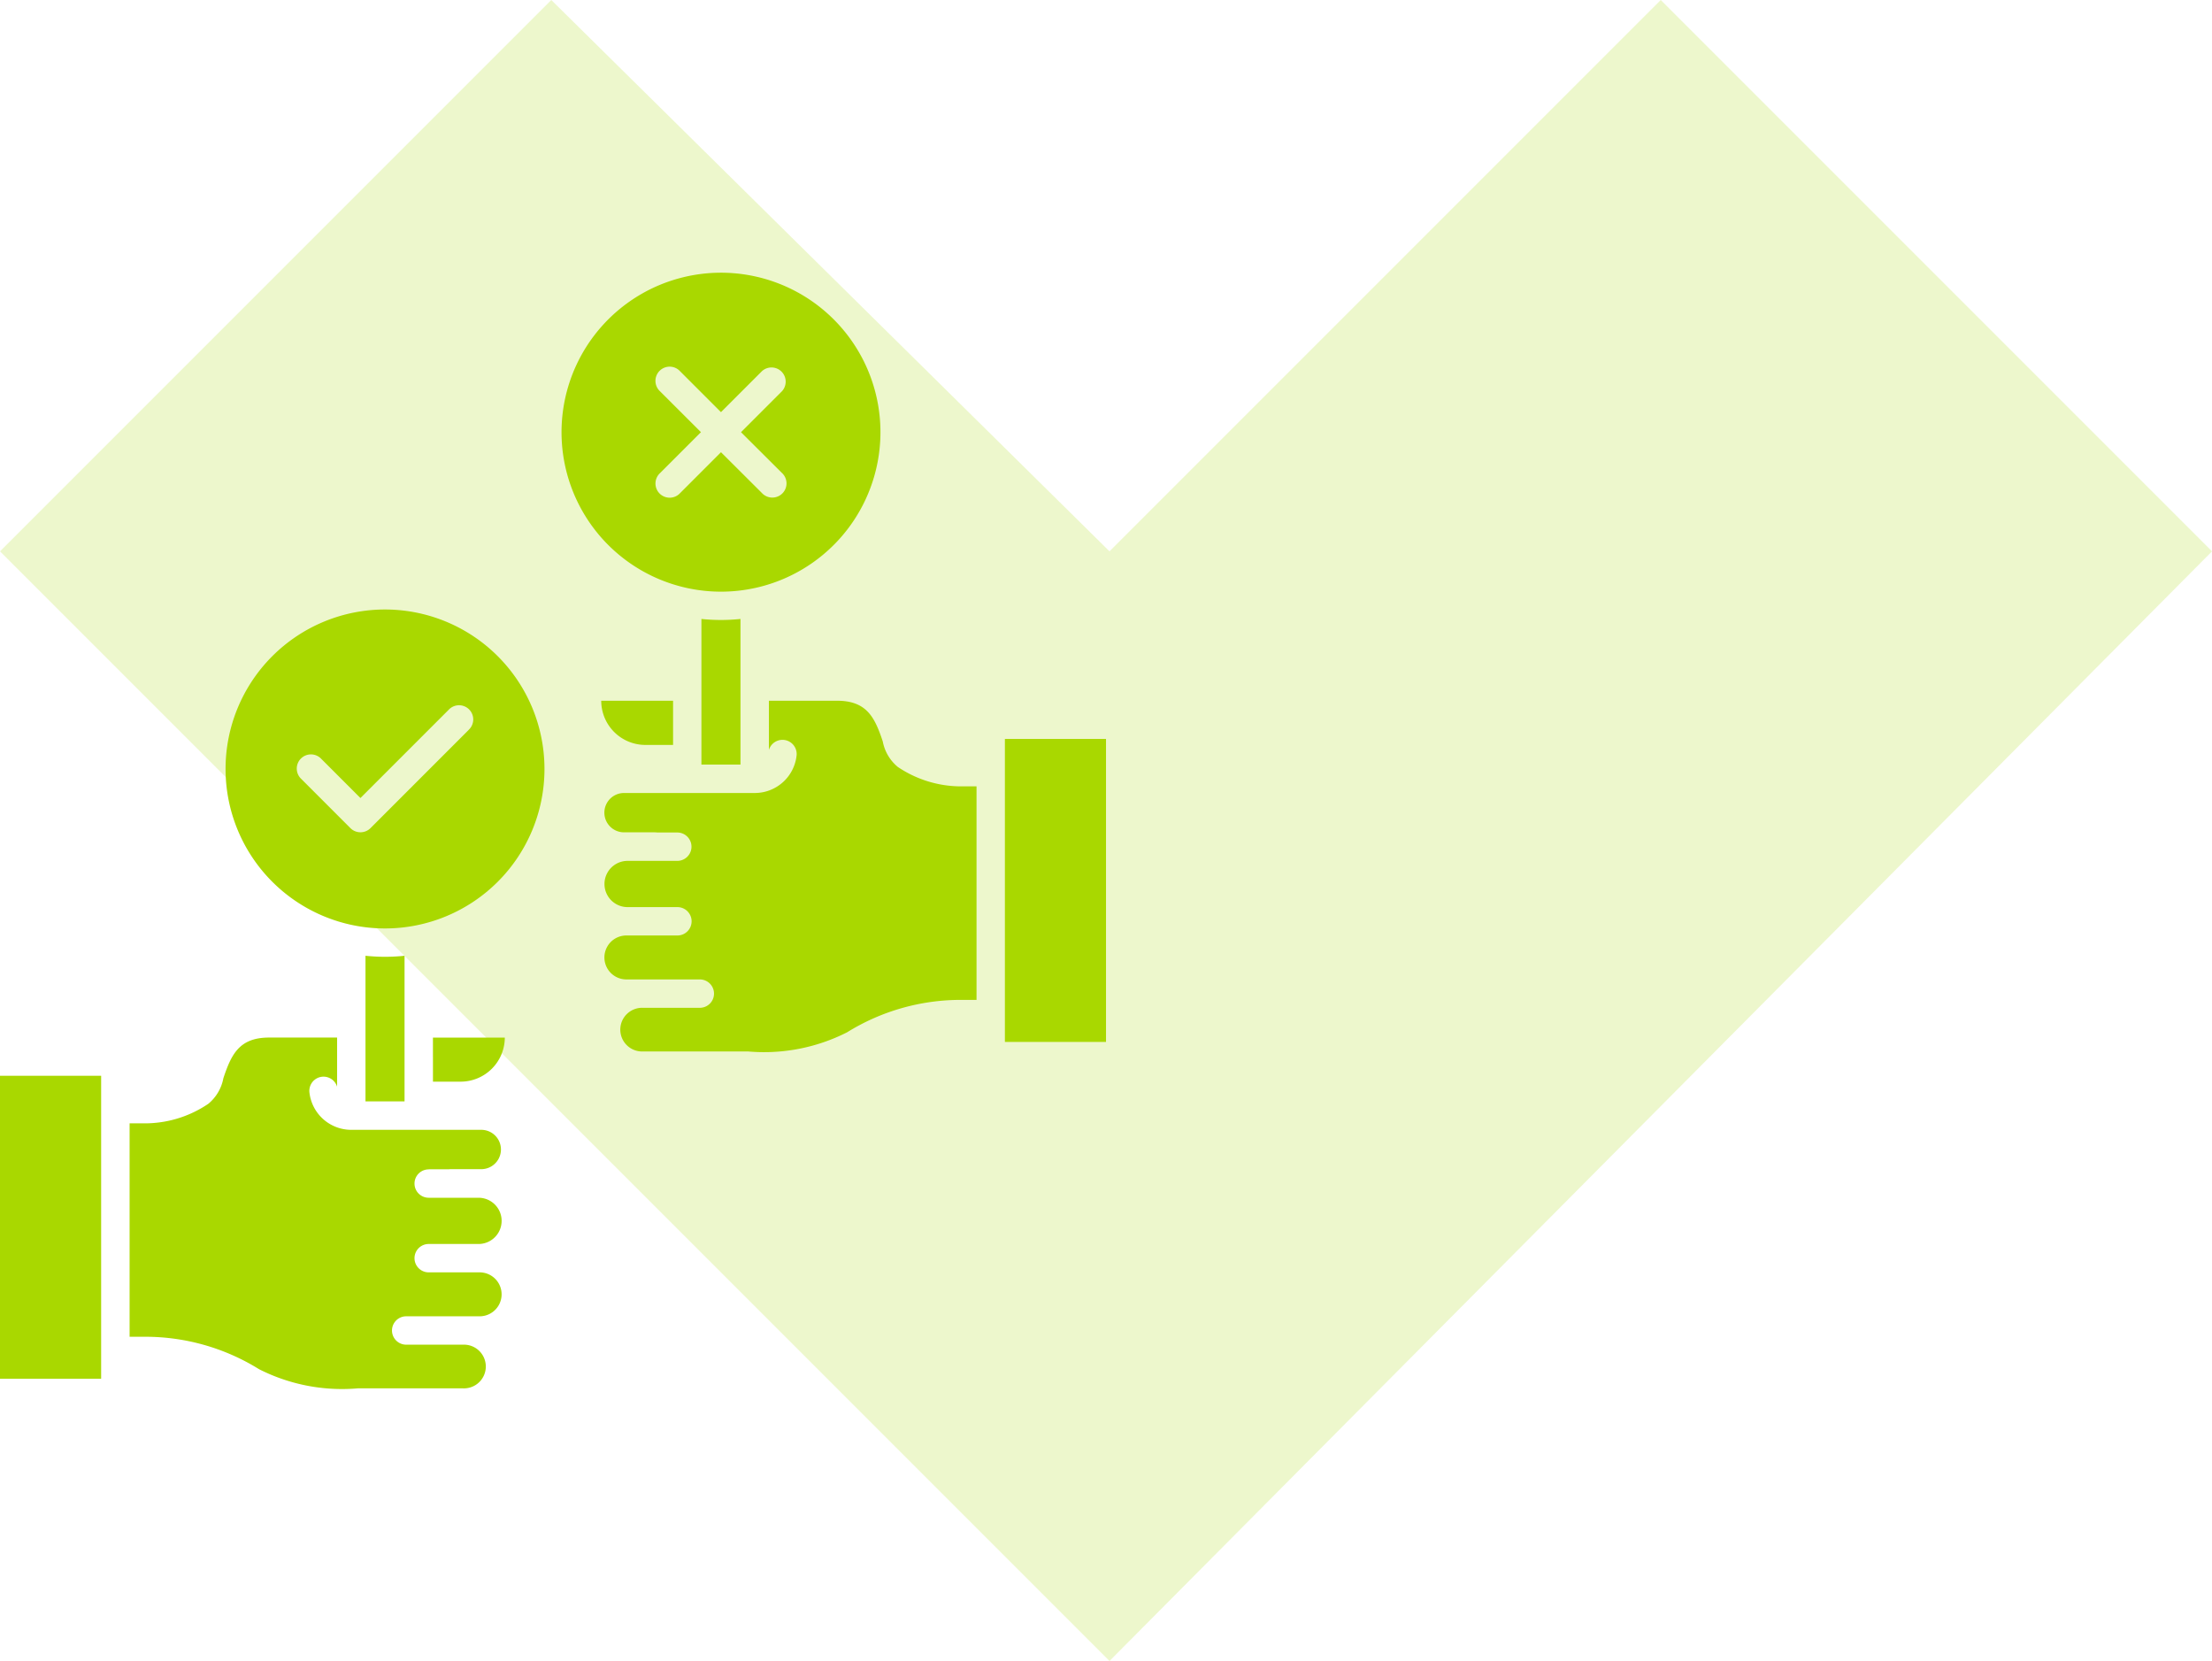 <?xml version="1.0" encoding="UTF-8"?> <svg xmlns="http://www.w3.org/2000/svg" width="90.613" height="68.031" viewBox="0 0 90.613 68.031"><g id="benefit-decision-making" transform="translate(-1096.938 -2334.662)"><path id="Path_62196" data-name="Path 62196" d="M22.582,0l45.45,45.164L22.582,90.613,0,68.031,22.582,45.164,0,22.582Z" transform="translate(1187.552 2334.662) rotate(90)" fill="#a9d800" opacity="0.2"></path><g id="decision-making" transform="translate(1096.446 2345.834)"><path id="Path_62332" data-name="Path 62332" d="M155.934,289.042a7.78,7.78,0,0,1-.8-.042v5.965h1.6V289A7.773,7.773,0,0,1,155.934,289.042Zm0,0" transform="translate(-139.67 -261.025)" fill="#a9d800"></path><path id="Path_62333" data-name="Path 62333" d="M183.691,325.4h1.157a1.81,1.81,0,0,0,1.786-1.805h-2.944Zm0,0" transform="translate(-165.463 -292.269)" fill="#a9d800"></path><path id="Path_62334" data-name="Path 62334" d="M.492,339.758H4.635v12.41H.492Zm0,0" transform="translate(0 -306.868)" fill="#a9d800"></path><path id="Path_62335" data-name="Path 62335" d="M67.538,328.986h.822a.572.572,0,0,1,.084-.006H69.72a.806.806,0,0,0,0-1.611H64.367a1.723,1.723,0,0,1-1.715-1.538.581.581,0,0,1,1.134-.227V323.59H61c-1.223,0-1.548.691-1.873,1.667a1.782,1.782,0,0,1-.615,1.045,4.636,4.636,0,0,1-2.48.8h-.746v8.743h.643a8.831,8.831,0,0,1,4.659,1.328,7.514,7.514,0,0,0,4.047.785h4.318a.895.895,0,1,0,0-1.789H66.616a.581.581,0,0,1,0-1.162h3.009a.9.9,0,1,0,0-1.8H67.538a.581.581,0,1,1,0-1.162h2.041a.947.947,0,0,0,0-1.894H67.538a.581.581,0,1,1,0-1.162Zm0,0" transform="translate(-49.485 -292.265)" fill="#a9d800"></path><path id="Path_62336" data-name="Path 62336" d="M102.468,142.488A6.532,6.532,0,1,0,109,149.02a6.533,6.533,0,0,0-6.532-6.532Zm3.428,4.931-4.023,4.024a.582.582,0,0,1-.822,0l-2.011-2.012a.581.581,0,1,1,.821-.821l1.6,1.6,3.613-3.613a.581.581,0,1,1,.821.821Zm0,0" transform="translate(-86.204 -128.696)" fill="#a9d800"></path><path id="Path_62337" data-name="Path 62337" d="M256.681,182.9h1.157V181.09h-2.943A1.809,1.809,0,0,0,256.681,182.9Zm0,0" transform="translate(-229.774 -163.561)" fill="#a9d800"></path><path id="Path_62338" data-name="Path 62338" d="M297.293,146.5v5.965h1.6V146.5A7.725,7.725,0,0,1,297.293,146.5Zm0,0" transform="translate(-268.068 -132.32)" fill="#a9d800"></path><path id="Path_62339" data-name="Path 62339" d="M425.707,197.258h4.142v12.41h-4.142Zm0,0" transform="translate(-384.05 -178.164)" fill="#a9d800"></path><path id="Path_62340" data-name="Path 62340" d="M268.168,183.805a1.78,1.78,0,0,1-.615-1.044c-.325-.976-.65-1.667-1.873-1.667h-2.791v2.014a.581.581,0,0,1,1.134.227,1.723,1.723,0,0,1-1.715,1.538h-5.354a.805.805,0,0,0,0,1.611h1.276a.633.633,0,0,1,.084.007h.822a.581.581,0,1,1,0,1.162H257.1a.947.947,0,0,0,0,1.894h2.041a.581.581,0,1,1,0,1.162H257.05a.9.9,0,1,0,0,1.8h3.009a.581.581,0,0,1,0,1.162h-2.333a.895.895,0,1,0,0,1.789h4.318a7.514,7.514,0,0,0,4.047-.785,8.829,8.829,0,0,1,4.66-1.328h.643V184.6h-.747A4.637,4.637,0,0,1,268.168,183.805Zm0,0" transform="translate(-230.899 -163.565)" fill="#a9d800"></path><path id="Path_62341" data-name="Path 62341" d="M243.286,12.922a6.532,6.532,0,1,0-5.126-7.291,6.53,6.53,0,0,0,5.126,7.291Zm-1.154-8.068a.581.581,0,1,1,.821-.821l1.676,1.676,1.676-1.676a.581.581,0,0,1,.821.821l-1.676,1.676L247.127,8.2a.581.581,0,1,1-.821.821L244.63,7.35l-1.676,1.676a.581.581,0,1,1-.821-.821l1.676-1.676Zm0,0" transform="translate(-214.603 0)" fill="#a9d800"></path></g></g></svg> 
